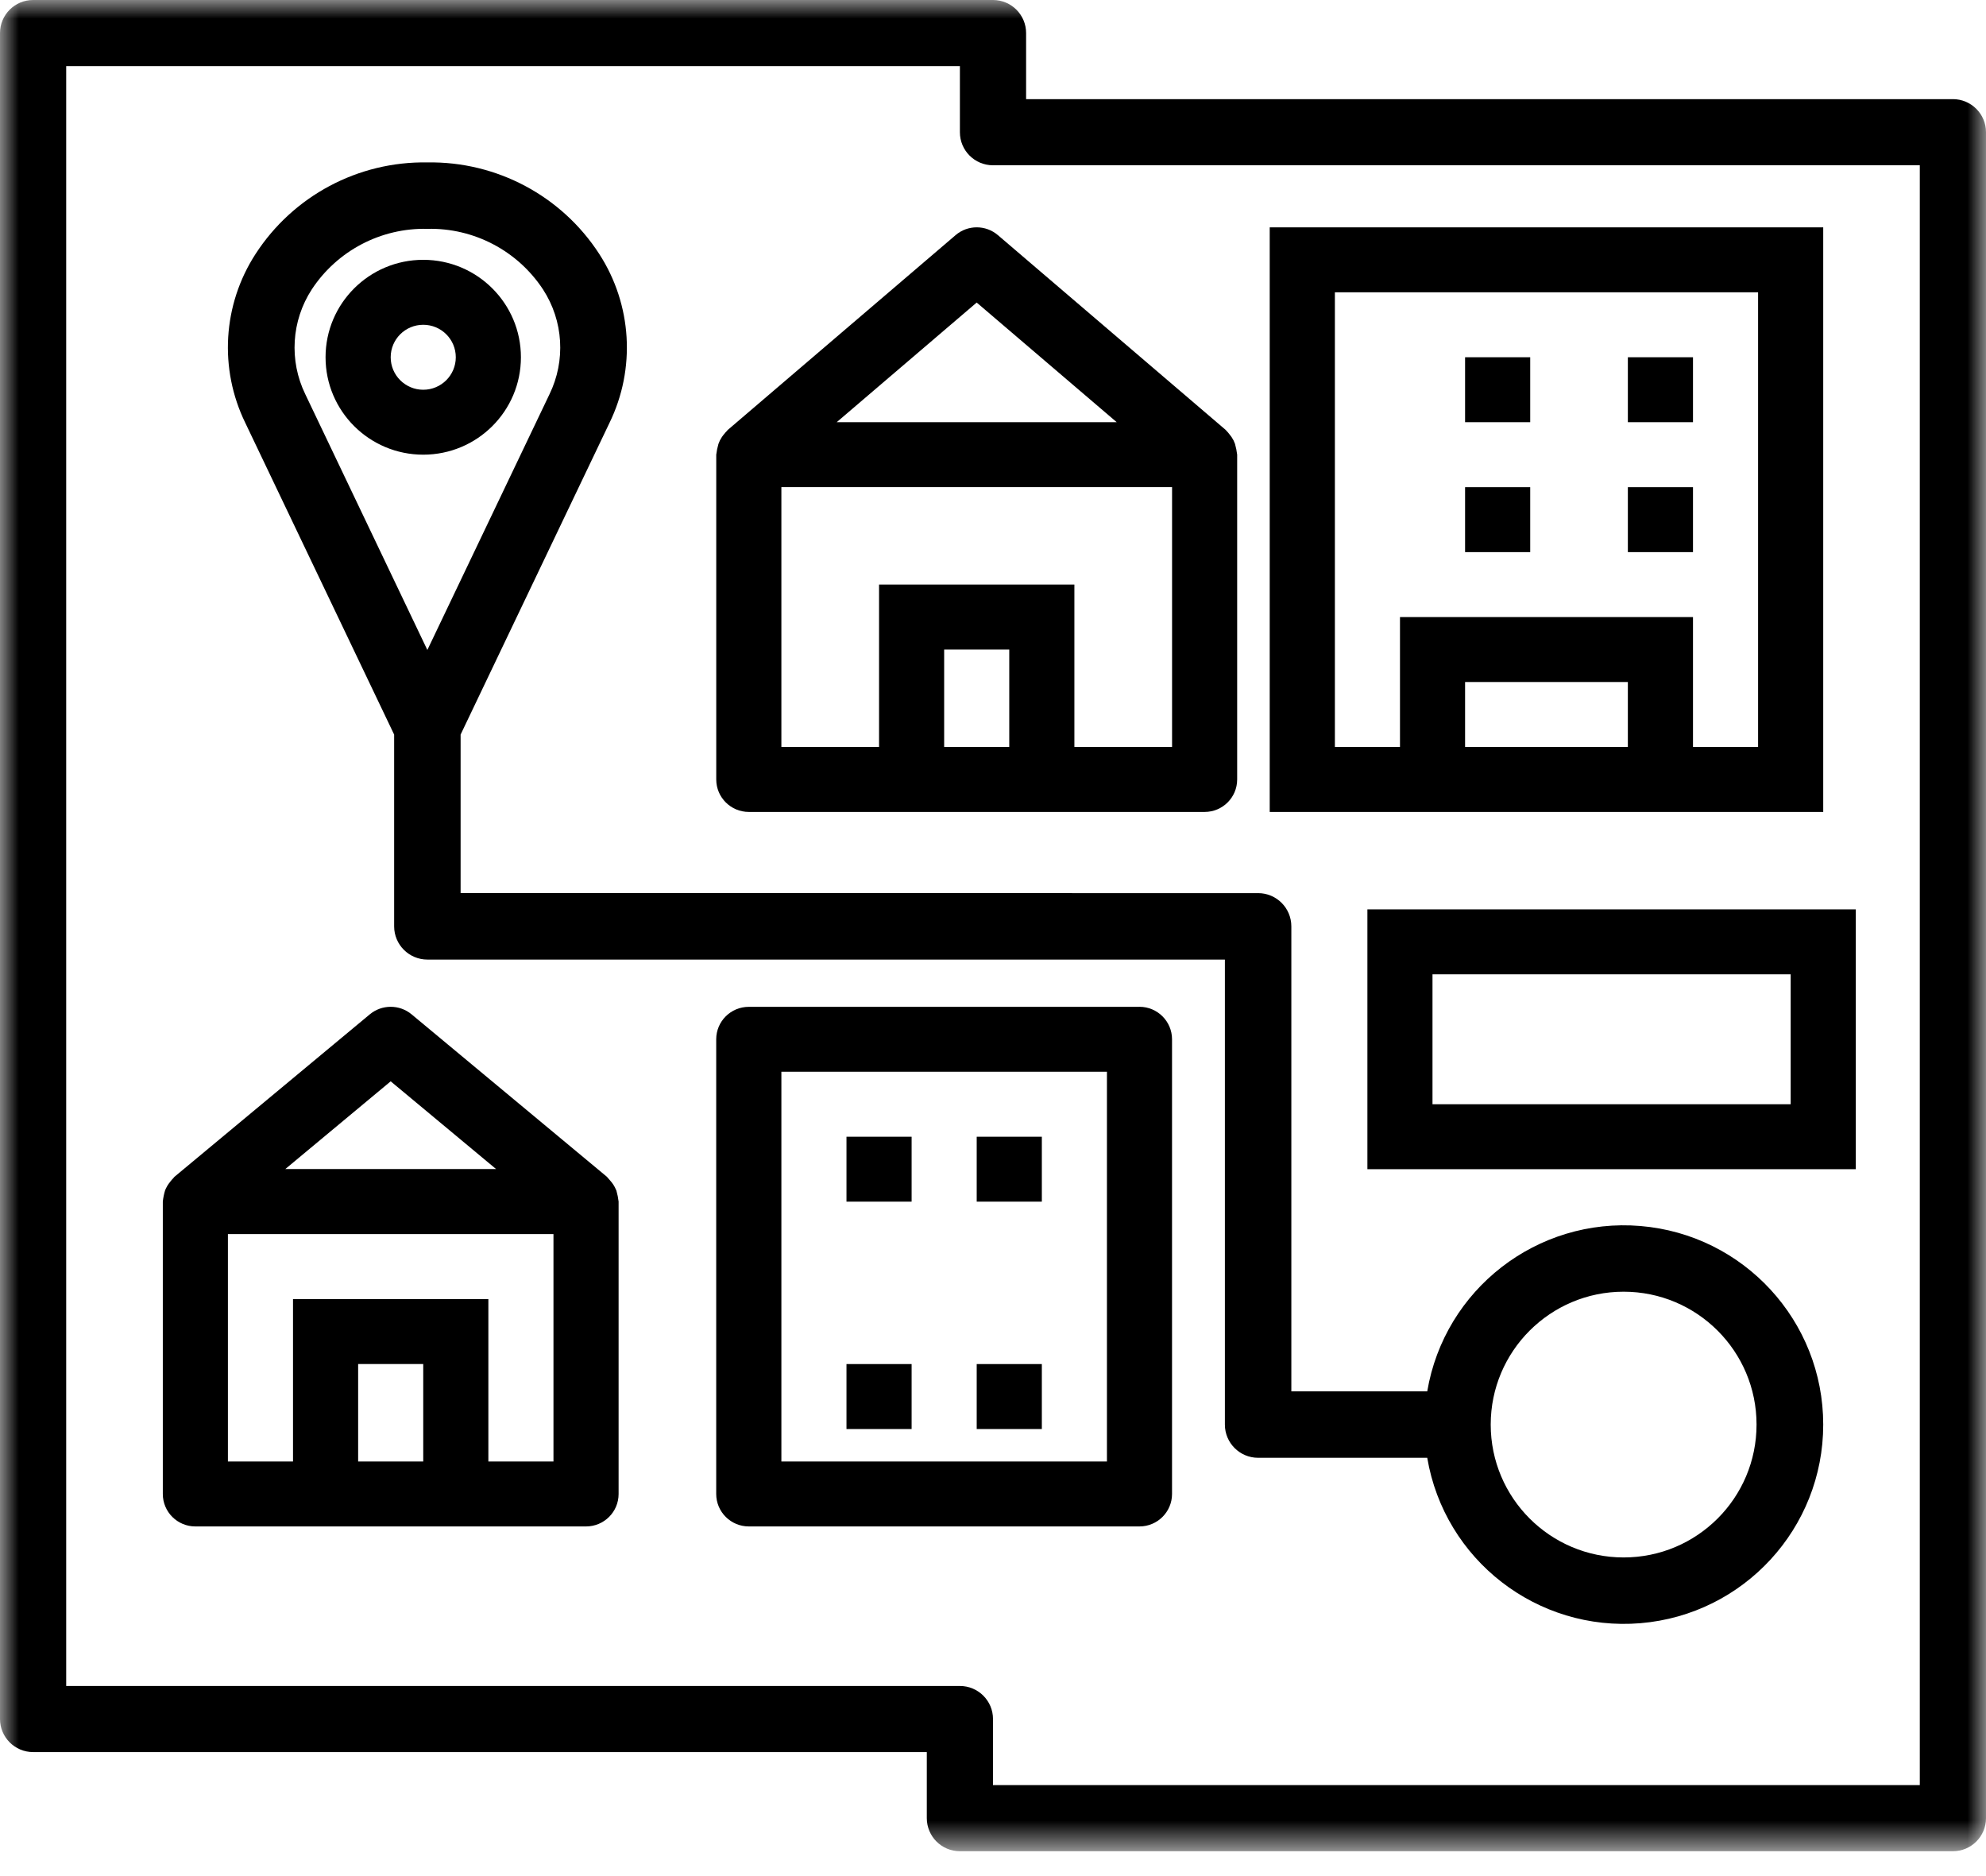<svg xmlns="http://www.w3.org/2000/svg" xmlns:xlink="http://www.w3.org/1999/xlink" width="54" height="51" viewBox="0 0 54 51">
    <defs>
        <path id="prefix__a" d="M0 0.004L54 0.004 54 50.324 0 50.324z"/>
    </defs>
    <g fill="none" fill-rule="evenodd">
        <mask id="prefix__b" fill="#fff">
            <use xlink:href="#prefix__a"/>
        </mask>
        <path fill="#000" d="M53.1 2.696H27.9V.899C27.9.402 27.497 0 27 0H.9C.403 0 0 .402 0 .899v45.83c0 .497.403.9.9.9h24.3v1.796c0 .497.403.899.9.899h27c.497 0 .9-.402.9-.899V3.595c0-.497-.403-.9-.9-.9zm-.9 45.83H27V46.73c0-.496-.403-.898-.9-.898H1.8V1.797h24.3v1.798c0 .496.403.898.9.898h25.2v44.034z" mask="url(#prefix__b)"/>
        <path fill="#000" d="M12.524 19.969l4.047-8.471c.72-1.474.614-3.217-.277-4.594-1.023-1.58-2.79-2.52-4.673-2.489-1.884-.032-3.65.91-4.673 2.49-.892 1.376-.997 3.119-.277 4.593l4.046 8.471v5.213c0 .499.405.903.904.903h21.684v12.641c0 .499.405.903.904.903h4.598c.47 2.777 2.99 4.731 5.8 4.496 2.808-.236 4.967-2.583 4.967-5.399s-2.16-5.163-4.968-5.398c-2.808-.236-5.329 1.718-5.799 4.495h-3.695v-12.64c0-.5-.404-.904-.903-.904H12.524v-4.31zm31.623 15.145c1.996 0 3.614 1.618 3.614 3.612 0 1.995-1.618 3.612-3.614 3.612-1.995 0-3.614-1.617-3.614-3.612 0-1.994 1.619-3.612 3.614-3.612zM8.477 7.868c.693-1.054 1.882-1.677 3.144-1.647 1.262-.03 2.45.593 3.144 1.647.555.854.621 1.936.175 2.851l-3.32 6.95-3.319-6.952c-.445-.915-.378-1.996.176-2.849z"/>
        <path fill="#000" d="M14.164 9.712c0-1.463-1.19-2.649-2.656-2.649-1.466 0-2.656 1.186-2.656 2.649 0 1.462 1.19 2.648 2.656 2.648 1.467 0 2.656-1.186 2.656-2.648zm-3.541 0c0-.488.396-.883.885-.883.49 0 .885.395.885.883 0 .487-.396.883-.885.883s-.885-.396-.885-.883zM37.18 31.784H50.46V24.72H37.18v7.063zm1.77-1.766h9.739v-3.532H38.95v3.532zM27.133 6.392c-.331-.283-.82-.283-1.15 0l-6.198 5.298c-.008.008-.016.018-.023.028-.025.024-.047.05-.068.077-.047.053-.086.113-.119.176-.014.031-.028.062-.04.095-.028.096-.048.194-.06.294v8.829c0 .488.397.883.886.883h12.393c.489 0 .885-.395.885-.883v-8.83c-.012-.099-.032-.197-.059-.293-.012-.033-.025-.064-.04-.095-.033-.064-.073-.123-.12-.177-.02-.027-.043-.053-.067-.077-.007-.01-.015-.02-.024-.028l-6.196-5.297zm-.576 1.833l3.807 3.252H22.75l3.806-3.252zm-.885 12.081h1.77v-2.649h-1.77v2.65zm6.197 0h-2.656v-4.415h-5.311v4.415h-2.656v-7.063h10.623v7.063zM16.76 32.365c-.012-.03-.026-.06-.041-.088-.033-.064-.074-.123-.122-.177-.02-.026-.041-.05-.064-.074-.012-.01-.019-.025-.031-.036l-5.311-4.416c-.329-.273-.807-.273-1.136 0L4.744 31.99c-.012.011-.02.025-.03.036-.024.024-.046.048-.066.074-.047.054-.088.113-.121.177-.015.028-.03.058-.04.088-.029.097-.049.197-.06.298v7.95c0 .487.396.882.884.882h10.623c.49 0 .886-.395.886-.883v-7.949c-.012-.1-.032-.2-.06-.298zm-6.137-2.97l2.866 2.385H7.757l2.866-2.385zM9.738 39.73h1.77v-2.65h-1.77v2.65zm5.311 0h-1.77v-4.416H7.967v4.416h-1.77v-6.182h8.852v6.182zM34.525 22.072h15.049V6.18h-15.05v15.892zm5.311-1.766h4.426V18.54h-4.426v1.766zm-3.54 0V7.946h11.507v12.36h-1.77v-3.531h-7.967v3.531h-1.77z"/>
        <path fill="#000" d="M39.836 11.477L41.607 11.477 41.607 9.712 39.836 9.712zM44.262 11.477L46.033 11.477 46.033 9.712 44.262 9.712zM39.836 15.009L41.607 15.009 41.607 13.243 39.836 13.243zM44.262 15.009L46.033 15.009 46.033 13.243 44.262 13.243zM30.984 27.37H20.36c-.49 0-.886.395-.886.882v12.36c0 .488.397.883.886.883h10.623c.488 0 .885-.395.885-.883v-12.36c0-.487-.397-.883-.885-.883zm-9.738 12.36h8.852V29.134h-8.852v10.594z"/>
        <path fill="#000" d="M23.016 38.847L24.787 38.847 24.787 37.081 23.016 37.081zM26.557 38.847L28.328 38.847 28.328 37.081 26.557 37.081zM26.557 32.666L28.328 32.666 28.328 30.901 26.557 30.901zM23.016 32.666L24.787 32.666 24.787 30.901 23.016 30.901z"/>
    </g>
</svg>
